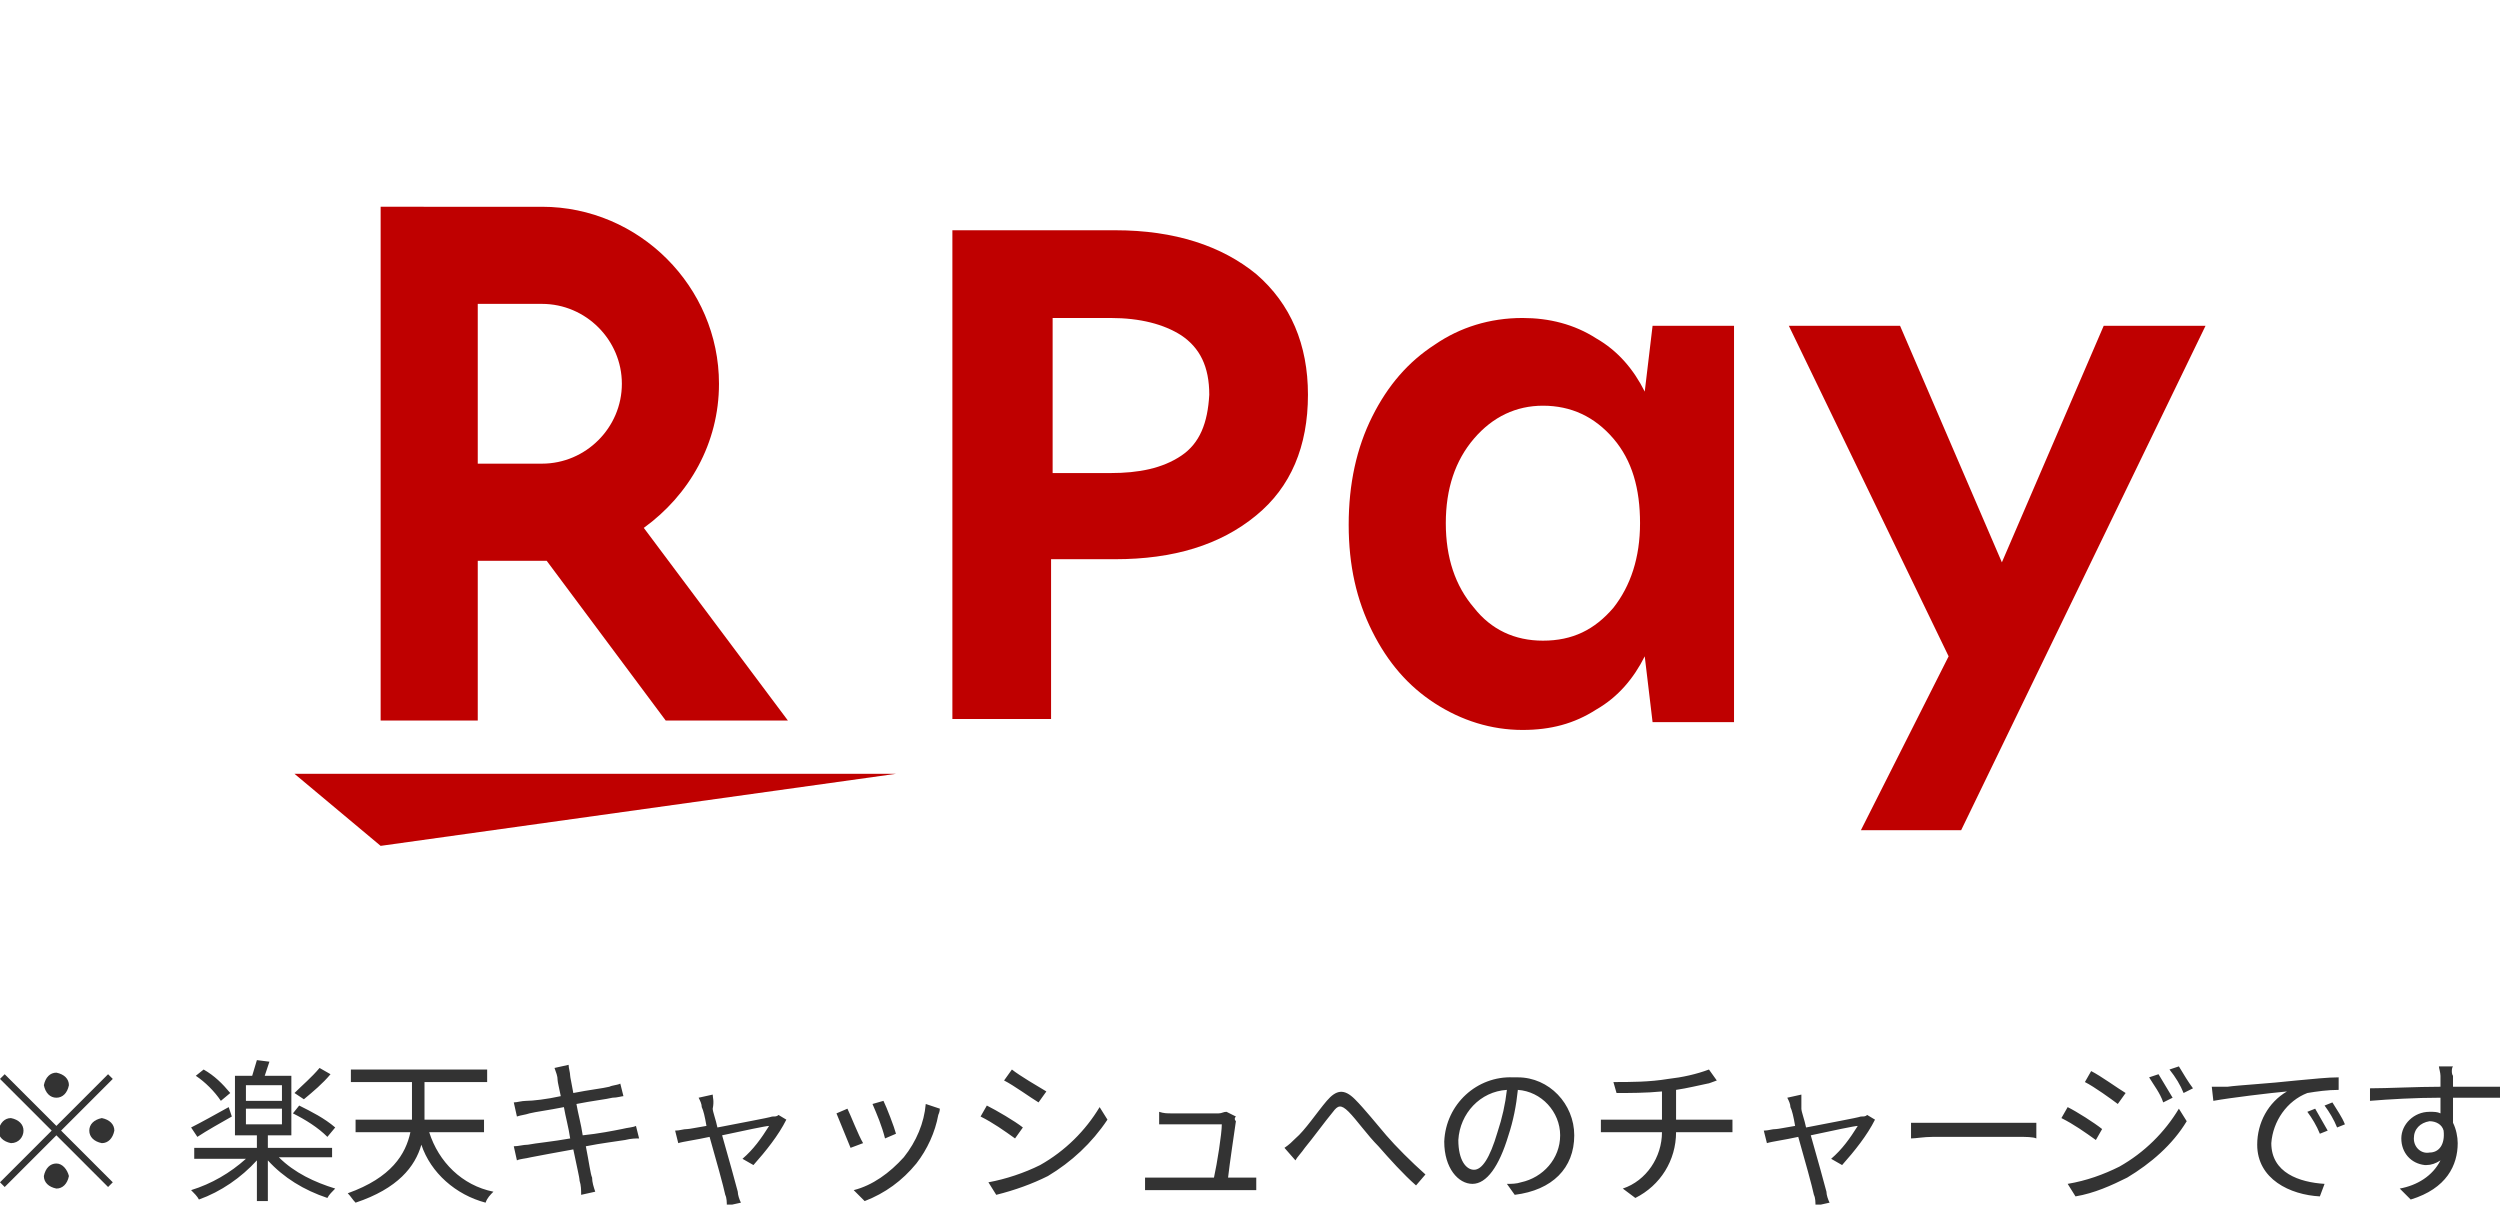<?xml version="1.0" encoding="utf-8"?>
<!-- Generator: Adobe Illustrator 28.0.0, SVG Export Plug-In . SVG Version: 6.00 Build 0)  -->
<svg version="1.1" id="レイヤー_1" xmlns="http://www.w3.org/2000/svg" xmlns:xlink="http://www.w3.org/1999/xlink" x="0px"
	 y="0px" viewBox="0 0 159.6 76.9" style="enable-background:new 0 0 159.6 76.9;" xml:space="preserve">
<style type="text/css">
	.st0{fill:#333333;}
	.st1{fill:none;}
	.st2{fill:#BF0000;}
</style>
<g id="グループ_88975" transform="translate(-2123 -8244)">
	<g id="グループ_88970" transform="translate(1888 7060.578)">
		<path id="パス_170852" class="st0" d="M255.4,1251.6c-0.5,0.6-1.1,1.1-1.6,1.6l0.6,0.4c0.6-0.5,1.2-1,1.7-1.6L255.4,1251.6z
			 M256.4,1255.4c-0.7-0.6-1.5-1-2.3-1.4l-0.4,0.5c0.8,0.4,1.6,0.9,2.2,1.5L256.4,1255.4z M249.7,1253.2c-0.5-0.6-1-1.1-1.7-1.5
			l-0.5,0.4c0.6,0.4,1.2,1,1.6,1.6L249.7,1253.2z M249.6,1254.1c-0.9,0.5-1.8,1-2.4,1.3l0.4,0.6c0.6-0.4,1.5-0.9,2.2-1.3
			L249.6,1254.1z M250.7,1254.2h2.3v1h-2.3V1254.2z M250.7,1252.7h2.3v1h-2.3V1252.7z M256.2,1257.4v-0.7h-4.1v-0.8h1.5v-3.8h-1.7
			c0.1-0.3,0.2-0.6,0.3-0.9l-0.8-0.1c-0.1,0.3-0.2,0.7-0.3,1H250v3.8h1.4v0.8h-4v0.7h3.3c-1,0.9-2.2,1.6-3.5,2
			c0.2,0.2,0.4,0.4,0.5,0.6c1.4-0.5,2.7-1.4,3.7-2.5v2.6h0.7v-2.6c1,1.1,2.3,1.9,3.8,2.4c0.1-0.2,0.3-0.4,0.5-0.6
			c-1.3-0.4-2.6-1-3.6-2H256.2z M265.9,1255.7v-0.8h-3.8c0-0.2,0-0.4,0-0.6v-1.8h4v-0.8h-8.7v0.8h3.9v1.8c0,0.2,0,0.4,0,0.6h-3.6
			v0.8h3.5c-0.3,1.4-1.2,2.9-4,3.9c0.2,0.2,0.3,0.4,0.5,0.6c2.7-0.9,3.8-2.3,4.2-3.7c0.6,1.8,2.2,3.2,4.1,3.7
			c0.1-0.3,0.3-0.5,0.5-0.7c-2-0.4-3.5-1.9-4.1-3.8H265.9z M270.6,1252.4c0,0.1,0.1,0.5,0.2,1c-0.9,0.2-1.8,0.3-2.2,0.3
			c-0.3,0-0.6,0.1-0.8,0.1l0.2,0.9c0.3-0.1,0.5-0.1,0.8-0.2c0.4-0.1,1.2-0.2,2.2-0.4c0.1,0.6,0.3,1.3,0.4,2
			c-1.1,0.2-2.2,0.3-2.7,0.4c-0.3,0-0.6,0.1-0.9,0.1l0.2,0.9c0.2-0.1,0.5-0.1,0.9-0.2c0.5-0.1,1.6-0.3,2.7-0.5c0.2,1,0.4,1.8,0.4,2
			c0.1,0.3,0.1,0.6,0.1,0.9l0.9-0.2c-0.1-0.3-0.2-0.6-0.2-0.9c-0.1-0.2-0.2-1-0.4-2c1-0.2,1.9-0.3,2.5-0.4c0.4-0.1,0.7-0.1,0.9-0.1
			l-0.2-0.8c-0.2,0.1-0.5,0.1-0.9,0.2c-0.5,0.1-1.5,0.3-2.5,0.4c-0.1-0.7-0.3-1.4-0.4-2c1-0.2,1.9-0.3,2.3-0.4
			c0.3,0,0.6-0.1,0.7-0.1l-0.2-0.8c-0.2,0.1-0.5,0.1-0.7,0.2c-0.4,0.1-1.3,0.2-2.3,0.4c-0.1-0.6-0.2-1-0.2-1.1
			c0-0.2-0.1-0.5-0.1-0.7l-0.9,0.2C270.5,1251.9,270.6,1252.1,270.6,1252.4z M280.5,1253.3l-0.9,0.2c0.1,0.2,0.2,0.4,0.2,0.6
			c0.1,0.2,0.2,0.6,0.3,1.2c-0.6,0.1-1.1,0.2-1.2,0.2c-0.3,0-0.5,0.1-0.8,0.1l0.2,0.8c0.3-0.1,1.1-0.2,2-0.4c0.4,1.4,0.9,3.2,1,3.7
			c0.1,0.2,0.1,0.5,0.1,0.7l0.9-0.2c-0.1-0.2-0.2-0.5-0.2-0.7c-0.1-0.4-0.6-2.2-1-3.6c1.4-0.3,2.8-0.6,3-0.6c-0.5,0.8-1,1.5-1.7,2.1
			l0.7,0.4c0.8-0.9,1.6-1.9,2.1-2.9l-0.5-0.3c-0.1,0.1-0.2,0.1-0.4,0.1c-0.3,0.1-2,0.4-3.5,0.7c-0.1-0.5-0.3-1-0.3-1.2
			C280.6,1253.7,280.5,1253.5,280.5,1253.3z M291.4,1253.7l-0.7,0.2c0.3,0.7,0.6,1.4,0.8,2.2l0.7-0.3
			C292.1,1255.4,291.6,1254.1,291.4,1253.7z M295,1254.2l-0.9-0.3c-0.1,1.2-0.6,2.4-1.4,3.4c-0.9,1-2,1.8-3.2,2.1l0.7,0.7
			c1.3-0.5,2.4-1.3,3.3-2.4c0.7-0.9,1.2-2,1.4-3.1C294.9,1254.6,295,1254.4,295,1254.2z M289.1,1254.2l-0.7,0.3
			c0.3,0.7,0.6,1.5,0.9,2.2l0.8-0.3C289.8,1255.9,289.3,1254.6,289.1,1254.2z M299.6,1251.7l-0.5,0.7c0.6,0.3,1.7,1.1,2.2,1.4
			l0.5-0.7C301.3,1252.8,300.1,1252.1,299.6,1251.7z M298.1,1258.9l0.5,0.8c1.2-0.3,2.3-0.7,3.3-1.2c1.5-0.9,2.8-2.1,3.8-3.6
			l-0.5-0.8c-0.9,1.5-2.2,2.8-3.8,3.7C300.4,1258.3,299.2,1258.7,298.1,1258.9z M298,1254l-0.4,0.7c0.8,0.4,1.5,0.9,2.2,1.4l0.5-0.7
			C299.8,1255,298.6,1254.3,298,1254z M313.9,1254.7l-0.6-0.3c-0.2,0-0.3,0.1-0.5,0.1h-3c-0.3,0-0.5,0-0.8-0.1v0.8
			c0.2,0,0.5,0,0.8,0h3.2c0,0.6-0.3,2.5-0.5,3.4h-3.6c-0.3,0-0.6,0-0.8,0v0.8c0.3,0,0.5,0,0.8,0h5.5c0.2,0,0.6,0,0.8,0v-0.8
			c-0.2,0-0.6,0-0.8,0h-1c0.1-0.9,0.4-2.9,0.5-3.6C313.8,1254.9,313.8,1254.8,313.9,1254.7z M317,1256.7l0.7,0.8
			c0.1-0.2,0.4-0.5,0.6-0.8c0.5-0.6,1.3-1.7,1.8-2.3c0.3-0.4,0.5-0.5,1,0c0.5,0.5,1.2,1.5,1.9,2.2c0.7,0.8,1.6,1.8,2.4,2.5l0.6-0.7
			c-0.9-0.8-1.9-1.8-2.5-2.5c-0.6-0.7-1.4-1.7-2-2.3c-0.7-0.7-1.2-0.6-1.8,0.1c-0.6,0.7-1.4,1.9-2,2.4
			C317.5,1256.3,317.3,1256.5,317,1256.7z M335.5,1255.9c0-2-1.6-3.7-3.6-3.7c-0.1,0-0.2,0-0.3,0c-2.3-0.1-4.3,1.7-4.4,4.1
			c0,1.7,0.9,2.7,1.8,2.7c0.9,0,1.7-1.1,2.3-3.1c0.3-0.9,0.5-1.9,0.6-2.9c1.5,0.1,2.7,1.4,2.7,2.9c0,0,0,0,0,0c0,1.5-1.1,2.7-2.5,3
			c-0.3,0.1-0.6,0.1-0.9,0.1l0.5,0.7C334.1,1259.4,335.5,1258,335.5,1255.9z M328.1,1256.2c0.1-1.7,1.4-3.1,3.1-3.2
			c-0.1,0.9-0.3,1.8-0.6,2.7c-0.5,1.7-1,2.4-1.5,2.4C328.6,1258.1,328.1,1257.5,328.1,1256.2z M338,1252.5l0.2,0.7
			c0.8,0,1.9,0,2.9-0.1v1.8h-3c-0.3,0-0.6,0-0.9,0v0.8c0.2,0,0.6,0,0.9,0h3c0,1.6-1,3.1-2.5,3.6l0.8,0.6c1.6-0.8,2.6-2.4,2.6-4.2
			h2.8c0.2,0,0.5,0,0.8,0v-0.8c-0.2,0-0.6,0-0.8,0h-2.8v-1.9c0.7-0.1,1.5-0.3,2-0.4c0.1,0,0.3-0.1,0.6-0.2l-0.5-0.7
			c-0.8,0.3-1.7,0.5-2.6,0.6C340.3,1252.5,339.1,1252.5,338,1252.5z M350,1253.3l-0.9,0.2c0.1,0.2,0.2,0.4,0.2,0.6
			c0.1,0.2,0.2,0.6,0.3,1.2c-0.6,0.1-1.1,0.2-1.2,0.2c-0.3,0-0.5,0.1-0.8,0.1l0.2,0.8c0.3-0.1,1.1-0.2,2-0.4c0.4,1.4,0.9,3.2,1,3.7
			c0.1,0.2,0.1,0.5,0.1,0.7l0.9-0.2c-0.1-0.2-0.2-0.5-0.2-0.7c-0.1-0.4-0.6-2.2-1-3.6c1.4-0.3,2.8-0.6,3-0.6c-0.5,0.8-1,1.5-1.7,2.1
			l0.7,0.4c0.8-0.9,1.6-1.9,2.1-2.9l-0.5-0.3c-0.1,0.1-0.2,0.1-0.4,0.1c-0.3,0.1-2,0.4-3.5,0.7c-0.1-0.5-0.3-1-0.3-1.2
			C350,1253.7,350,1253.5,350,1253.3z M357,1255.1v1c0.3,0,0.8-0.1,1.4-0.1h5.5c0.4,0,0.9,0,1.1,0.1v-1c-0.2,0-0.6,0-1.1,0h-5.5
			C357.8,1255.1,357.3,1255.1,357,1255.1z M372.8,1252l-0.6,0.2c0.3,0.5,0.7,1,0.9,1.6l0.6-0.3C373.4,1253,373.1,1252.5,372.8,1252z
			 M374.1,1251.5l-0.6,0.2c0.4,0.5,0.7,1,0.9,1.5l0.6-0.3C374.7,1252.5,374.4,1252,374.1,1251.5z M368.5,1251.8l-0.4,0.7
			c0.6,0.3,1.7,1.1,2.1,1.4l0.5-0.7C370.2,1252.9,369.1,1252.1,368.5,1251.8z M367,1259l0.5,0.8c1.2-0.2,2.3-0.7,3.3-1.2
			c1.5-0.9,2.9-2.1,3.8-3.6l-0.5-0.8c-0.9,1.5-2.2,2.8-3.8,3.7C369.3,1258.4,368.2,1258.8,367,1259z M367,1254.1l-0.4,0.7
			c0.8,0.4,1.5,0.9,2.2,1.4l0.4-0.7C368.7,1255.1,367.6,1254.4,367,1254.1z M376.2,1252.8l0.1,0.9c1.1-0.2,3.6-0.5,4.7-0.6
			c-1.2,0.7-1.9,2-1.9,3.4c0,2.2,2.1,3.2,4,3.3l0.3-0.8c-1.6-0.1-3.4-0.7-3.4-2.6c0.1-1.4,1-2.7,2.3-3.2c0.6-0.1,1.3-0.2,2-0.2v-0.8
			c-0.7,0-1.6,0.1-2.7,0.2c-1.8,0.2-3.7,0.3-4.4,0.4C376.9,1252.8,376.6,1252.8,376.2,1252.8L376.2,1252.8z M382.8,1254.2l-0.5,0.2
			c0.3,0.4,0.6,0.9,0.8,1.4l0.5-0.2C383.3,1255.1,383.1,1254.7,382.8,1254.2L382.8,1254.2z M383.9,1253.8l-0.5,0.2
			c0.3,0.4,0.6,0.9,0.8,1.4l0.5-0.2C384.5,1254.7,384.2,1254.3,383.9,1253.8L383.9,1253.8z M391.6,1251.5h-0.9
			c0,0.1,0.1,0.4,0.1,0.6c0,0.1,0,0.4,0,0.7c-1.5,0-3.4,0.1-4.5,0.1l0,0.8c1.2-0.1,2.9-0.2,4.5-0.2c0,0.4,0,0.7,0,1
			c-0.2-0.1-0.4-0.1-0.7-0.1c-1,0-1.8,0.8-1.8,1.7c0,0,0,0,0,0c0,0.9,0.6,1.6,1.5,1.7c0,0,0.1,0,0.1,0c0.3,0,0.6-0.1,0.9-0.3
			c-0.5,1-1.5,1.6-2.6,1.8l0.7,0.7c2.3-0.7,3-2.2,3-3.6c0-0.4-0.1-0.9-0.3-1.3c0-0.5,0-1.1,0-1.6h0.1c1.5,0,2.4,0,2.9,0l0-0.7
			c-0.5,0-1.7,0-2.9,0h-0.1c0-0.3,0-0.5,0-0.7C391.5,1252,391.5,1251.6,391.6,1251.5L391.6,1251.5z M389.1,1256.1c0-0.6,0.4-1,1-1.1
			c0,0,0,0,0,0c0.4,0,0.8,0.2,0.9,0.6c0.1,0.9-0.3,1.4-0.9,1.4C389.6,1257.1,389.1,1256.7,389.1,1256.1
			C389.1,1256.2,389.1,1256.2,389.1,1256.1z"/>
		<path id="パス_170853" class="st0" d="M238.6,1253.5c0.4,0,0.7-0.3,0.8-0.8c0-0.4-0.3-0.7-0.8-0.8c-0.4,0-0.7,0.3-0.8,0.8
			C237.9,1253.2,238.2,1253.5,238.6,1253.5z M238.6,1255.3l-3.3-3.3l-0.3,0.3l3.3,3.3l-3.3,3.3l0.3,0.3l3.3-3.3l3.3,3.3l0.3-0.3
			l-3.3-3.3l3.3-3.3l-0.3-0.3L238.6,1255.3z M236.5,1255.6c0-0.4-0.3-0.7-0.8-0.8c-0.4,0-0.7,0.3-0.8,0.8c0,0.4,0.3,0.7,0.8,0.8
			C236.2,1256.4,236.5,1256,236.5,1255.6z M240.7,1255.6c0,0.4,0.3,0.7,0.8,0.8c0.4,0,0.7-0.3,0.8-0.8c0-0.4-0.3-0.7-0.8-0.8
			C241,1254.9,240.7,1255.2,240.7,1255.6z M238.6,1257.7c-0.4,0-0.7,0.3-0.8,0.8c0,0.4,0.3,0.7,0.8,0.8c0.4,0,0.7-0.3,0.8-0.8
			C239.3,1258.1,239,1257.7,238.6,1257.7z"/>
	</g>
	<g id="レイヤー_4" transform="translate(2123 8244)">
		<g id="グループ_88969" transform="translate(0 0)">
			<path id="パス_170801" class="st1" d="M16.8,64c-3.5,0-6.3-2.8-6.3-6.3V6.3c0-3.5,2.8-6.3,6.3-6.3h126c3.5,0,6.3,2.8,6.3,6.3
				c0,0,0,0,0,0v51.4c0,3.5-2.8,6.3-6.3,6.3c0,0,0,0,0,0H16.8z"/>
			<g>
				<g>
					<g>
						<polygon class="st2" points="24.3,54 18.8,49.4 57.2,49.4 						"/>
						<path class="st2" d="M30.5,45.9V35.8h4.4l7.6,10.2h7.8l-9.2-12.3c2.9-2.1,4.8-5.4,4.8-9.2c0-6.2-5.1-11.3-11.3-11.3H24.3v32.8
							H30.5z M30.5,19.4h4.1c2.8,0,5.1,2.3,5.1,5.1c0,2.8-2.3,5.1-5.1,5.1h-4.1V19.4z"/>
					</g>
					<g>
						<path class="st2" d="M80.2,17.5c-2.2-1.8-5.2-2.8-9-2.8H60.8v31.2h6.3V35.7h4.1c3.7,0,6.7-0.9,9-2.8c2.2-1.8,3.3-4.4,3.3-7.7
							C83.5,22,82.4,19.4,80.2,17.5z M75.4,29.1c-1.2,0.8-2.7,1.1-4.5,1.1h-3.7v-9.9h3.7c1.9,0,3.4,0.4,4.5,1.1
							c1.2,0.8,1.8,2,1.8,3.8C77.1,27,76.6,28.3,75.4,29.1z"/>
						<path class="st2" d="M105,25c-0.7-1.4-1.7-2.6-3.1-3.4c-1.4-0.9-3-1.3-4.7-1.3c-2.1,0-4,0.6-5.6,1.7c-1.7,1.1-3,2.6-4,4.6
							c-1,2-1.5,4.3-1.5,6.9c0,2.6,0.5,4.8,1.5,6.8c1,2,2.3,3.5,4,4.6c1.7,1.1,3.6,1.7,5.6,1.7c1.8,0,3.3-0.4,4.7-1.3
							c1.4-0.8,2.4-2,3.1-3.4l0.5,4.2h5.2V20.8h-5.2L105,25z M103,38.8c-1.2,1.4-2.6,2.1-4.5,2.1c-1.8,0-3.3-0.7-4.4-2.1
							c-1.2-1.4-1.8-3.2-1.8-5.4s0.6-4,1.8-5.4c1.2-1.4,2.7-2.1,4.4-2.1c1.8,0,3.3,0.7,4.5,2.1c1.2,1.4,1.7,3.2,1.7,5.4
							S104.1,37.4,103,38.8z"/>
						<polygon class="st2" points="140.8,20.8 134.3,20.8 127.8,35.9 121.3,20.8 114.2,20.8 124.4,41.9 118.8,53 125.2,53 						"/>
					</g>
				</g>
			</g>
		</g>
	</g>
</g>
</svg>
